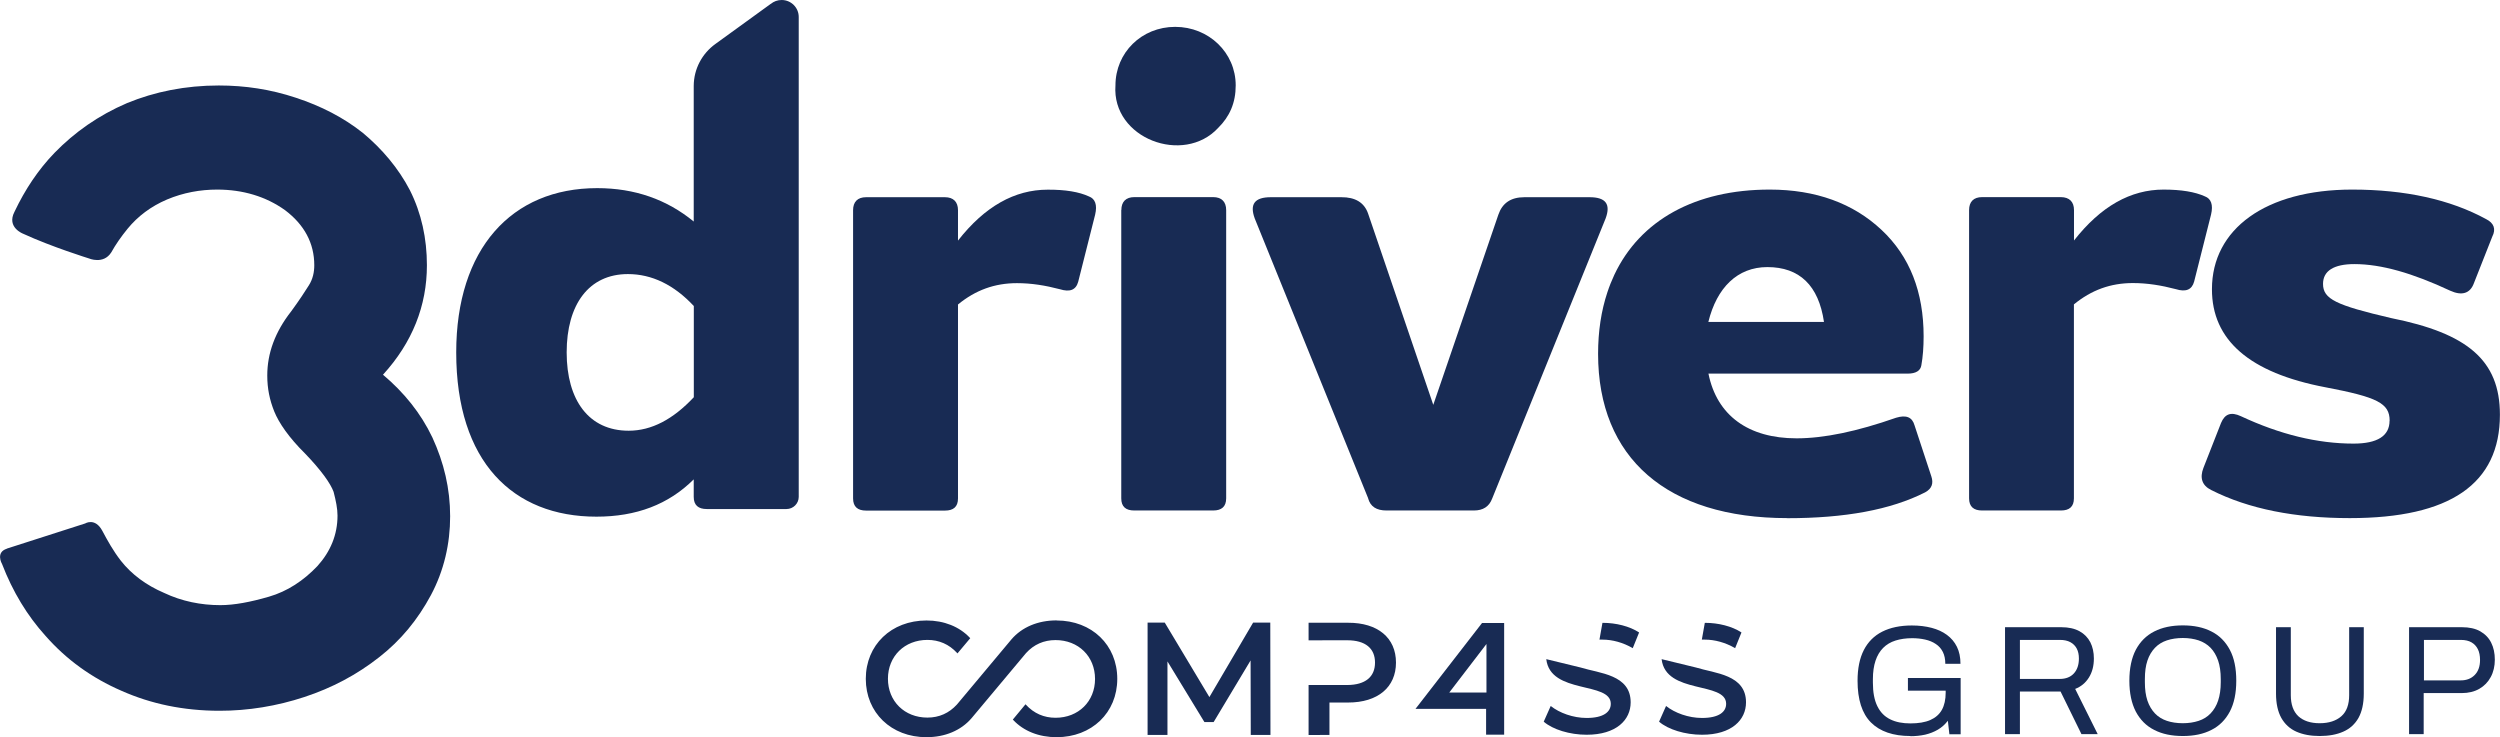 <?xml version="1.0" encoding="UTF-8"?>
<svg id="Layer_2" data-name="Layer 2" xmlns="http://www.w3.org/2000/svg" viewBox="0 0 275.47 81.22">
  <defs>
    <style>
      .cls-1, .cls-2 {
        fill: #182b54;
      }

      .cls-2 {
        fill-rule: evenodd;
      }
    </style>
  </defs>
  <g id="Layer_1-2" data-name="Layer 1">
    <g>
      <g>
        <path class="cls-2" d="M84.93.43c.33-.27.74-.43,1.2-.43,1.04,0,1.88.84,1.88,1.87v52.88c0,.74-.61,1.34-1.35,1.34h-8.78c-.93,0-1.44-.42-1.44-1.34v-1.93c-2.78,2.77-6.33,4.11-10.72,4.11-9.2,0-15.45-6.04-15.45-18.1,0-11.4,6.08-18.1,15.53-18.1,4.14,0,7.68,1.25,10.64,3.68v-14.92c0-1.91.94-3.6,2.38-4.64l6.1-4.42ZM69.27,47.46c2.53,0,4.9-1.26,7.18-3.69v-10.05c-2.19-2.35-4.64-3.52-7.26-3.52-4.31,0-6.75,3.35-6.75,8.63s2.45,8.63,6.83,8.63Z"/>
        <path class="cls-1" d="M122.91,9.41c0-3.6,2.87-6.45,6.58-6.45s6.67,2.85,6.67,6.45c0,1.93-.67,3.44-1.94,4.69-3.8,4.11-11.73,1.17-11.31-4.69Z"/>
        <path class="cls-1" d="M.75,60.45l8.63-2.77s1.09-.68,1.89.8c.57,1.07,1.19,2.2,2.05,3.31,1.19,1.51,2.8,2.7,4.76,3.54,1.96.93,4.08,1.35,6.2,1.35,1.53,0,3.32-.34,5.35-.93,2.04-.59,3.82-1.77,5.35-3.38,1.44-1.6,2.21-3.45,2.21-5.56,0-.76-.17-1.6-.43-2.61-.34-.93-1.35-2.36-3.14-4.22-1.79-1.77-2.89-3.38-3.4-4.64-.51-1.27-.77-2.53-.77-3.96,0-2.44.85-4.8,2.64-7.08.93-1.27,1.53-2.2,1.95-2.87.43-.68.59-1.44.59-2.2,0-2.44-1.1-4.47-3.22-6.07-2.12-1.52-4.67-2.27-7.48-2.27-1.87,0-3.74.34-5.52,1.09-1.79.76-3.23,1.86-4.34,3.21-.72.88-1.33,1.76-1.81,2.62-.87,1.37-2.48.66-2.48.66,0,0-4.12-1.28-7.22-2.71,0,0-1.86-.69-.97-2.41,1.17-2.47,2.63-4.66,4.42-6.51,2.21-2.27,4.84-4.13,7.99-5.48,3.06-1.26,6.45-1.94,10.11-1.94,2.89,0,5.69.42,8.49,1.35,2.8.92,5.26,2.19,7.39,3.88,2.12,1.77,3.91,3.88,5.18,6.32,1.27,2.53,1.87,5.32,1.87,8.26,0,4.47-1.61,8.52-4.84,12.06,2.3,1.94,4.16,4.22,5.44,6.91,1.28,2.78,1.96,5.65,1.96,8.69s-.68,5.99-2.12,8.69c-1.45,2.7-3.31,4.97-5.69,6.83-2.47,1.94-5.18,3.38-8.24,4.39-3.06,1.01-6.21,1.52-9.35,1.52-3.99,0-7.56-.76-10.79-2.19-3.31-1.43-6.11-3.46-8.4-6.07-2-2.21-3.61-4.86-4.78-7.9h0c-.04-.07-.73-1.3.53-1.7Z"/>
        <path class="cls-1" d="M104.13,56.26c.93,0,1.43-.42,1.43-1.34v-21.37c1.94-1.59,4.05-2.35,6.5-2.35,1.6,0,3.12.25,4.73.67,1.1.34,1.77.09,2.02-.84l1.86-7.37c.26-1.09,0-1.76-.67-2.01-1.1-.51-2.61-.76-4.56-.75-3.63,0-6.93,1.84-9.88,5.61v-3.35c0-.92-.51-1.43-1.44-1.43h-8.69c-.93,0-1.43.51-1.43,1.43v31.76c0,.92.51,1.34,1.43,1.34h8.69Z"/>
        <path class="cls-1" d="M123.56,23.15c0-.92.5-1.43,1.43-1.43h8.69c.92,0,1.43.51,1.43,1.43v31.76c0,.92-.51,1.34-1.43,1.34h-8.7c-.93,0-1.43-.42-1.43-1.34v-31.76Z"/>
        <path class="cls-1" d="M150.75,54.91c.25.92.93,1.34,2.03,1.34h9.62c1.01,0,1.69-.42,2.03-1.34l12.49-30.84c.59-1.59,0-2.34-1.77-2.34h-7.18c-1.52,0-2.44.67-2.87,1.93l-7.17,20.95-7.17-21.04c-.42-1.26-1.44-1.85-2.96-1.84h-7.77c-1.77,0-2.36.75-1.77,2.35l12.5,30.84Z"/>
        <path class="cls-2" d="M196.94,57.09c-13.25,0-20.85-6.62-20.85-18.1,0-2.49.35-4.75,1.02-6.77.22-.67.48-1.32.77-1.94,2.84-6.02,8.92-9.39,17.12-9.39,5.07,0,9.2,1.51,12.32,4.44,3.13,2.93,4.64,6.87,4.64,11.73,0,1.17-.08,2.26-.25,3.19-.09.59-.59.92-1.52.92h-21.94c.93,4.61,4.39,7.13,9.71,7.13,3.03,0,6.66-.76,10.97-2.27,1.1-.33,1.77-.08,2.03.84l1.85,5.62c.25.75.08,1.34-.68,1.76-3.8,1.93-8.86,2.85-15.19,2.85ZM188.24,35.47h12.74c-.59-4.02-2.7-6.04-6.24-6.04-3.29,0-5.57,2.26-6.5,6.04Z"/>
        <path class="cls-1" d="M227.09,56.25c.93,0,1.43-.42,1.43-1.34v-21.37c1.94-1.59,4.05-2.35,6.5-2.35,1.6,0,3.12.25,4.73.67,1.09.34,1.77.08,2.02-.84l1.86-7.37c.26-1.09,0-1.76-.67-2.01-1.1-.5-2.62-.75-4.56-.75-3.63,0-6.92,1.84-9.87,5.61v-3.35c0-.92-.51-1.42-1.44-1.43h-8.69c-.93,0-1.43.51-1.43,1.43v31.76c0,.92.51,1.34,1.43,1.34h8.7Z"/>
        <path class="cls-1" d="M263.31,46.36c0-1.93-1.35-2.6-7.09-3.69-8.36-1.59-12.5-5.2-12.49-10.81,0-6.62,5.91-10.97,15.45-10.97,5.82,0,10.8,1.09,14.77,3.26.84.42,1.1,1.09.67,1.92l-2.02,5.12c-.42,1.17-1.35,1.42-2.62.84-4.13-1.93-7.59-2.93-10.55-2.93-2.28,0-3.46.75-3.46,2.18,0,1.68,1.43,2.35,7.51,3.77,8.35,1.67,11.98,4.61,11.98,10.64,0,7.63-5.49,11.4-16.54,11.4-5.99,0-11.14-1-15.28-3.1-1.01-.5-1.27-1.34-.85-2.43l1.94-4.95c.42-1,1.09-1.26,2.19-.75,4.3,2.01,8.44,3.02,12.41,3.02,2.62,0,3.97-.84,3.97-2.52Z"/>
      </g>
      <g>
        <g>
          <polygon class="cls-1" points="138.08 68.6 133.26 76.81 128.34 68.6 126.45 68.6 126.45 80.98 128.64 80.98 128.64 72.88 132.71 79.56 133.73 79.56 137.8 72.77 137.82 80.98 139.99 80.98 139.97 68.6 138.08 68.6"/>
          <path class="cls-1" d="M144.19,68.62h4.36c3.25-.01,5.27,1.65,5.27,4.39,0,2.72-2.01,4.4-5.27,4.4h-2.06v3.57s-2.3.01-2.3.01v-5.51s2.3,0,2.3,0h1.96c2.01-.01,3.06-.91,3.06-2.47,0-1.55-1.04-2.46-3.06-2.46h-1.96s-2.3.01-2.3.01v-1.94Z"/>
          <path class="cls-1" d="M116.42,68.36c-2.05,0-3.81.74-4.97,2.09l-6,7.17c-.87.96-1.97,1.45-3.26,1.45-2.52,0-4.35-1.8-4.35-4.28,0-2.48,1.83-4.28,4.35-4.28,1.28,0,2.38.48,3.26,1.43l.05.06,1.41-1.68-.04-.04c-1.15-1.23-2.85-1.91-4.78-1.91-3.88,0-6.69,2.7-6.69,6.43,0,3.73,2.81,6.43,6.68,6.43,2.05,0,3.81-.74,4.97-2.09l6-7.17c.87-.96,1.97-1.44,3.26-1.44,2.52,0,4.35,1.8,4.35,4.28s-1.83,4.28-4.35,4.28c-1.28,0-2.38-.48-3.26-1.43l-.05-.06-1.4,1.69.04.04c1.15,1.23,2.85,1.9,4.78,1.9,3.88,0,6.69-2.7,6.69-6.43,0-3.73-2.81-6.43-6.68-6.43Z"/>
          <path class="cls-1" d="M176.25,70.48c.11,0,.23,0,.35,0,1.05,0,2.23.31,3.31.94l.7-1.73c-1.05-.69-2.56-1.06-4-1.06-.01,0-.03,0-.04,0l-.33,1.86Z"/>
          <path class="cls-1" d="M174.16,73.55l-3.78-.92c.45,3.92,7.11,2.42,7.11,4.92,0,.89-.79,1.56-2.66,1.56-1.48,0-3-.55-3.96-1.32l-.77,1.73c.99.86,2.86,1.44,4.73,1.44,3.29,0,4.85-1.65,4.85-3.57,0-3.06-3.42-3.19-5.52-3.84"/>
          <path class="cls-1" d="M187.53,70.48c.11,0,.23,0,.35,0,1.05,0,2.23.31,3.31.94l.7-1.73c-1.05-.69-2.56-1.06-4-1.06-.01,0-.03,0-.04,0l-.33,1.86Z"/>
          <path class="cls-1" d="M186.87,73.55l-3.78-.92c.45,3.92,7.11,2.42,7.11,4.92,0,.89-.79,1.56-2.66,1.56-1.48,0-3-.55-3.96-1.32l-.77,1.73c.99.86,2.86,1.44,4.73,1.44,3.29,0,4.85-1.65,4.85-3.57,0-3.06-3.42-3.19-5.52-3.84"/>
          <path class="cls-1" d="M163.79,70.96v5.35s-4.1,0-4.1,0l4.1-5.35ZM163.3,68.65l-7.33,9.46h7.78s0,2.84,0,2.84h1.99v-12.3h-2.43Z"/>
        </g>
        <g>
          <path class="cls-1" d="M210.5,81.1c-1.9,0-3.35-.5-4.34-1.49-.99-.99-1.48-2.53-1.48-4.6,0-1.35.23-2.48.69-3.38.46-.9,1.14-1.58,2.03-2.03.89-.45,1.98-.68,3.26-.68.8,0,1.53.09,2.18.26.65.17,1.22.43,1.69.78.47.35.84.78,1.1,1.31.26.53.39,1.15.39,1.87h-1.67c0-.5-.09-.94-.27-1.3-.18-.36-.44-.66-.78-.88-.34-.23-.73-.39-1.18-.49-.45-.1-.92-.15-1.42-.15-.69,0-1.3.09-1.84.26-.54.17-.99.44-1.36.81-.37.37-.65.84-.84,1.41s-.29,1.25-.29,2.05v.36c0,1.07.16,1.93.49,2.6s.8,1.15,1.42,1.45c.62.31,1.36.45,2.23.45s1.61-.12,2.18-.37c.57-.25,1-.62,1.28-1.12s.42-1.14.42-1.91v-.21h-4.16v-1.39h5.81v6.2h-1.24l-.17-1.49c-.31.4-.67.73-1.1.98-.43.25-.89.43-1.4.55-.51.11-1.05.17-1.63.17Z"/>
          <path class="cls-1" d="M220.93,80.89v-11.78h6.2c.8,0,1.47.15,2,.44.53.29.93.7,1.2,1.22.26.52.39,1.12.39,1.79,0,.81-.18,1.51-.55,2.1-.37.59-.87,1-1.51,1.25l2.48,4.98h-1.79l-2.3-4.69h-4.48v4.69h-1.63ZM222.56,74.81h4.41c.65,0,1.17-.2,1.54-.6.37-.4.56-.95.56-1.65,0-.43-.08-.8-.24-1.1s-.39-.53-.7-.7c-.31-.17-.7-.25-1.15-.25h-4.41v4.29Z"/>
          <path class="cls-1" d="M240.52,81.1c-1.23,0-2.28-.22-3.15-.67-.88-.44-1.55-1.12-2.03-2.02-.47-.91-.71-2.04-.71-3.4s.24-2.51.71-3.41c.48-.9,1.15-1.57,2.03-2.02.88-.45,1.93-.67,3.15-.67s2.28.22,3.15.67c.88.44,1.55,1.12,2.03,2.02s.71,2.03.71,3.41-.24,2.5-.71,3.4c-.48.9-1.15,1.58-2.03,2.02-.87.45-1.92.67-3.15.67ZM240.52,79.69c.64,0,1.22-.09,1.74-.26.52-.17.96-.44,1.32-.82s.64-.84.83-1.41c.19-.57.29-1.24.29-2.02v-.36c0-.79-.1-1.47-.29-2.03-.2-.57-.47-1.04-.83-1.41s-.8-.64-1.32-.82c-.52-.17-1.1-.26-1.74-.26s-1.24.09-1.75.26c-.51.17-.96.44-1.32.82s-.64.84-.83,1.41c-.19.56-.28,1.24-.28,2.03v.36c0,.78.09,1.45.28,2.02.19.56.47,1.03.83,1.41s.81.65,1.32.82c.51.17,1.1.26,1.75.26Z"/>
          <path class="cls-1" d="M255.61,81.1c-1,0-1.86-.16-2.58-.48-.72-.32-1.27-.83-1.66-1.52-.38-.69-.58-1.58-.58-2.67v-7.32h1.63v7.49c0,1.03.28,1.8.83,2.32.56.51,1.34.77,2.35.77s1.81-.26,2.39-.77.86-1.29.86-2.32v-7.49h1.61v7.32c0,1.09-.2,1.98-.58,2.67-.39.69-.95,1.2-1.68,1.52-.72.32-1.59.48-2.6.48Z"/>
          <path class="cls-1" d="M265.45,80.89v-11.78h5.82c.81,0,1.49.15,2.02.45.54.31.94.72,1.21,1.26.27.54.4,1.16.4,1.87s-.15,1.36-.45,1.91c-.3.56-.72.99-1.26,1.3-.54.31-1.19.47-1.95.47h-4.18v4.52h-1.63ZM267.08,74.97h4.07c.64,0,1.15-.2,1.54-.6s.58-.95.58-1.65c0-.47-.08-.87-.24-1.19-.16-.32-.39-.57-.7-.75s-.7-.27-1.17-.27h-4.07v4.45Z"/>
        </g>
      </g>
    </g>
  </g>
</svg>
